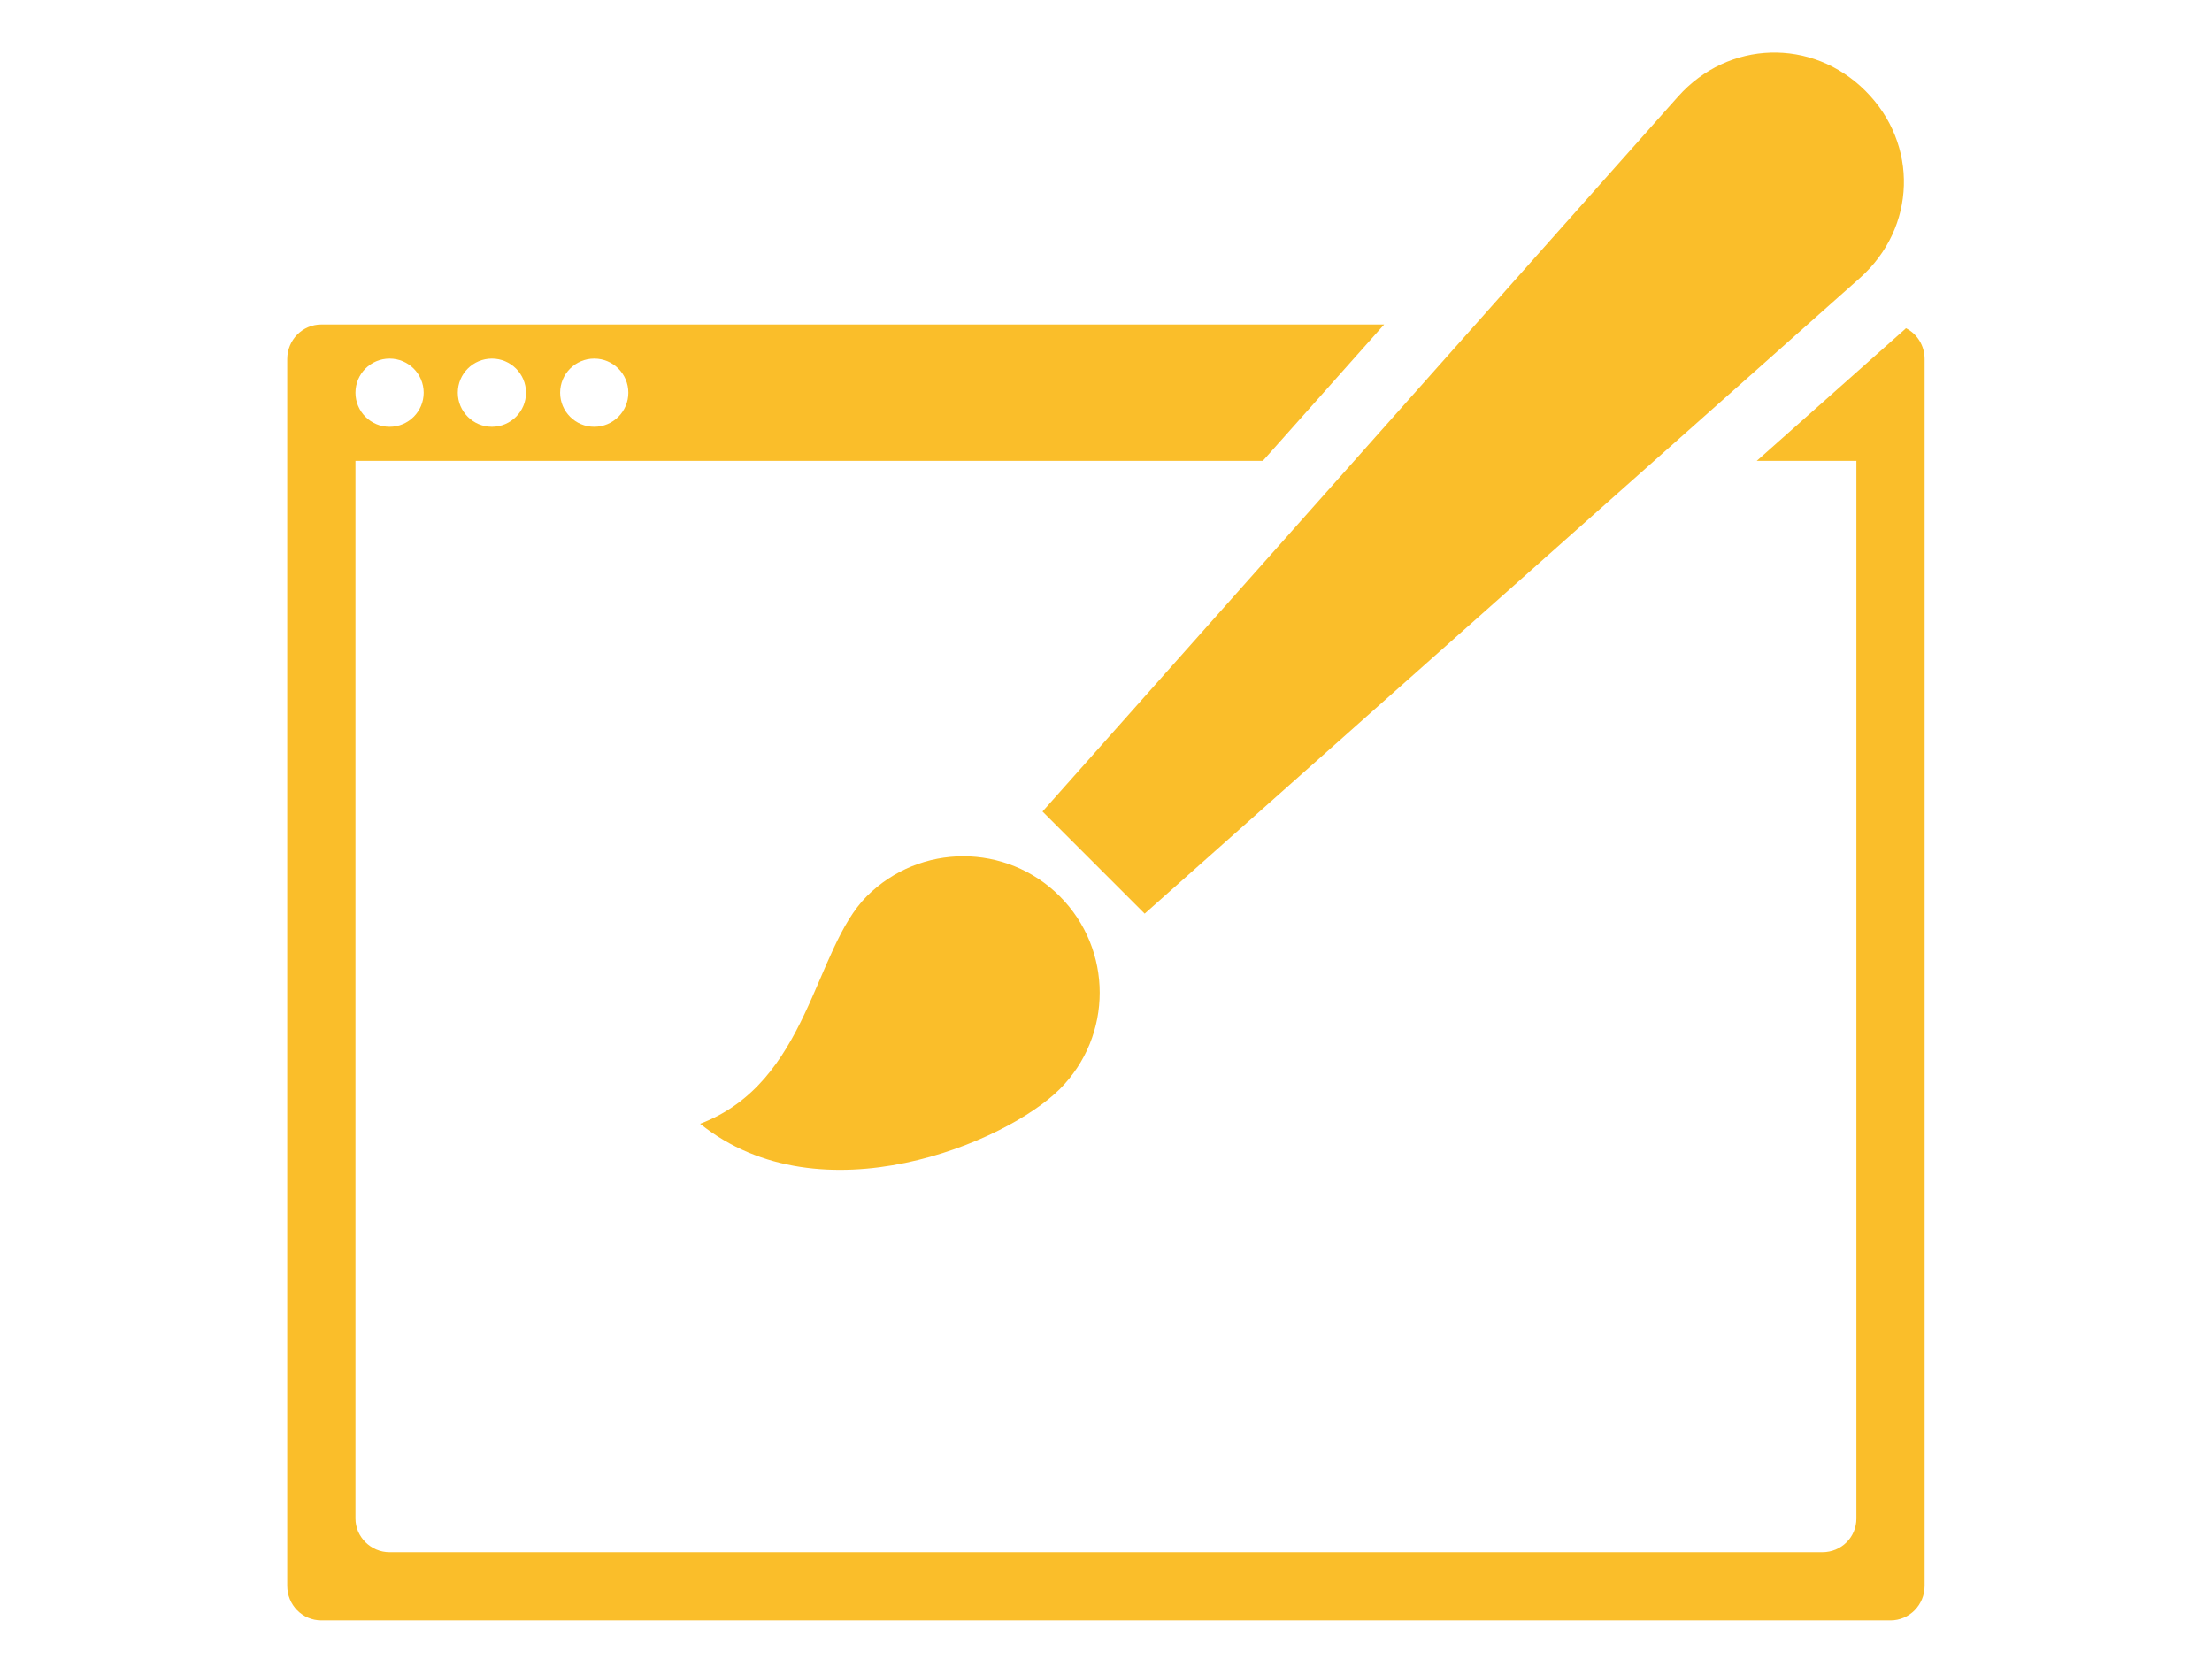 <svg xmlns="http://www.w3.org/2000/svg" xmlns:xlink="http://www.w3.org/1999/xlink" width="1024" viewBox="0 0 768 576" height="768" preserveAspectRatio="xMidYMid meet"><defs><clipPath id="9392509264"><path d="M 99.723 112 L 668.223 112 L 668.223 563 L 99.723 563 Z M 99.723 112 " clip-rule="nonzero"></path></clipPath></defs><g clip-path="url(#9392509264)"><path fill="#fabe2a" d="M 480.574 112.66 L 438.441 160.02 L 123.41 160.02 L 123.41 527.199 C 123.41 533.551 128.715 538.914 135.254 538.914 L 632.691 538.914 C 639.355 538.914 644.535 533.672 644.535 527.199 L 644.535 160.02 L 609.93 160.02 L 661.438 114.262 C 661.5 114.137 661.625 114.078 661.746 113.953 C 665.633 115.926 668.223 119.996 668.223 124.684 L 668.223 550.57 C 668.223 557.23 662.918 562.594 656.379 562.594 L 111.566 562.594 C 104.969 562.594 99.723 557.23 99.723 550.57 L 99.723 124.684 C 99.723 118.023 105.027 112.66 111.566 112.66 Z M 135.254 148.18 C 141.793 148.18 147.098 142.875 147.098 136.34 C 147.098 129.801 141.793 124.5 135.254 124.5 C 128.715 124.5 123.41 129.801 123.41 136.34 C 123.41 142.875 128.715 148.18 135.254 148.18 Z M 170.785 148.18 C 177.324 148.18 182.629 142.875 182.629 136.34 C 182.629 129.801 177.324 124.5 170.785 124.5 C 164.246 124.5 158.941 129.801 158.941 136.34 C 158.941 142.875 164.246 148.18 170.785 148.18 Z M 206.316 148.18 C 212.855 148.18 218.16 142.875 218.16 136.34 C 218.16 129.801 212.855 124.5 206.316 124.5 C 199.777 124.5 194.473 129.801 194.473 136.34 C 194.473 142.875 199.777 148.18 206.316 148.18 Z M 206.316 148.18 " fill-opacity="1" fill-rule="evenodd"></path></g><path fill="#fabe2a" d="M 243.082 390.168 C 285.09 423.902 349.43 396.645 367.938 378.145 C 386.441 359.645 386.441 329.672 367.938 311.172 C 349.43 292.672 319.449 292.672 300.945 311.172 C 282.438 329.672 280.898 375.801 243.082 390.168 Z M 243.082 390.168 " fill-opacity="1" fill-rule="evenodd"></path><path fill="#fabe2a" d="M 397.422 317.215 L 361.953 281.754 L 582.605 33.535 C 600.062 13.926 629.176 13.062 647.684 31.562 C 666.188 50.062 665.387 79.051 645.707 96.562 Z M 397.422 317.215 " fill-opacity="1" fill-rule="evenodd"></path></svg>